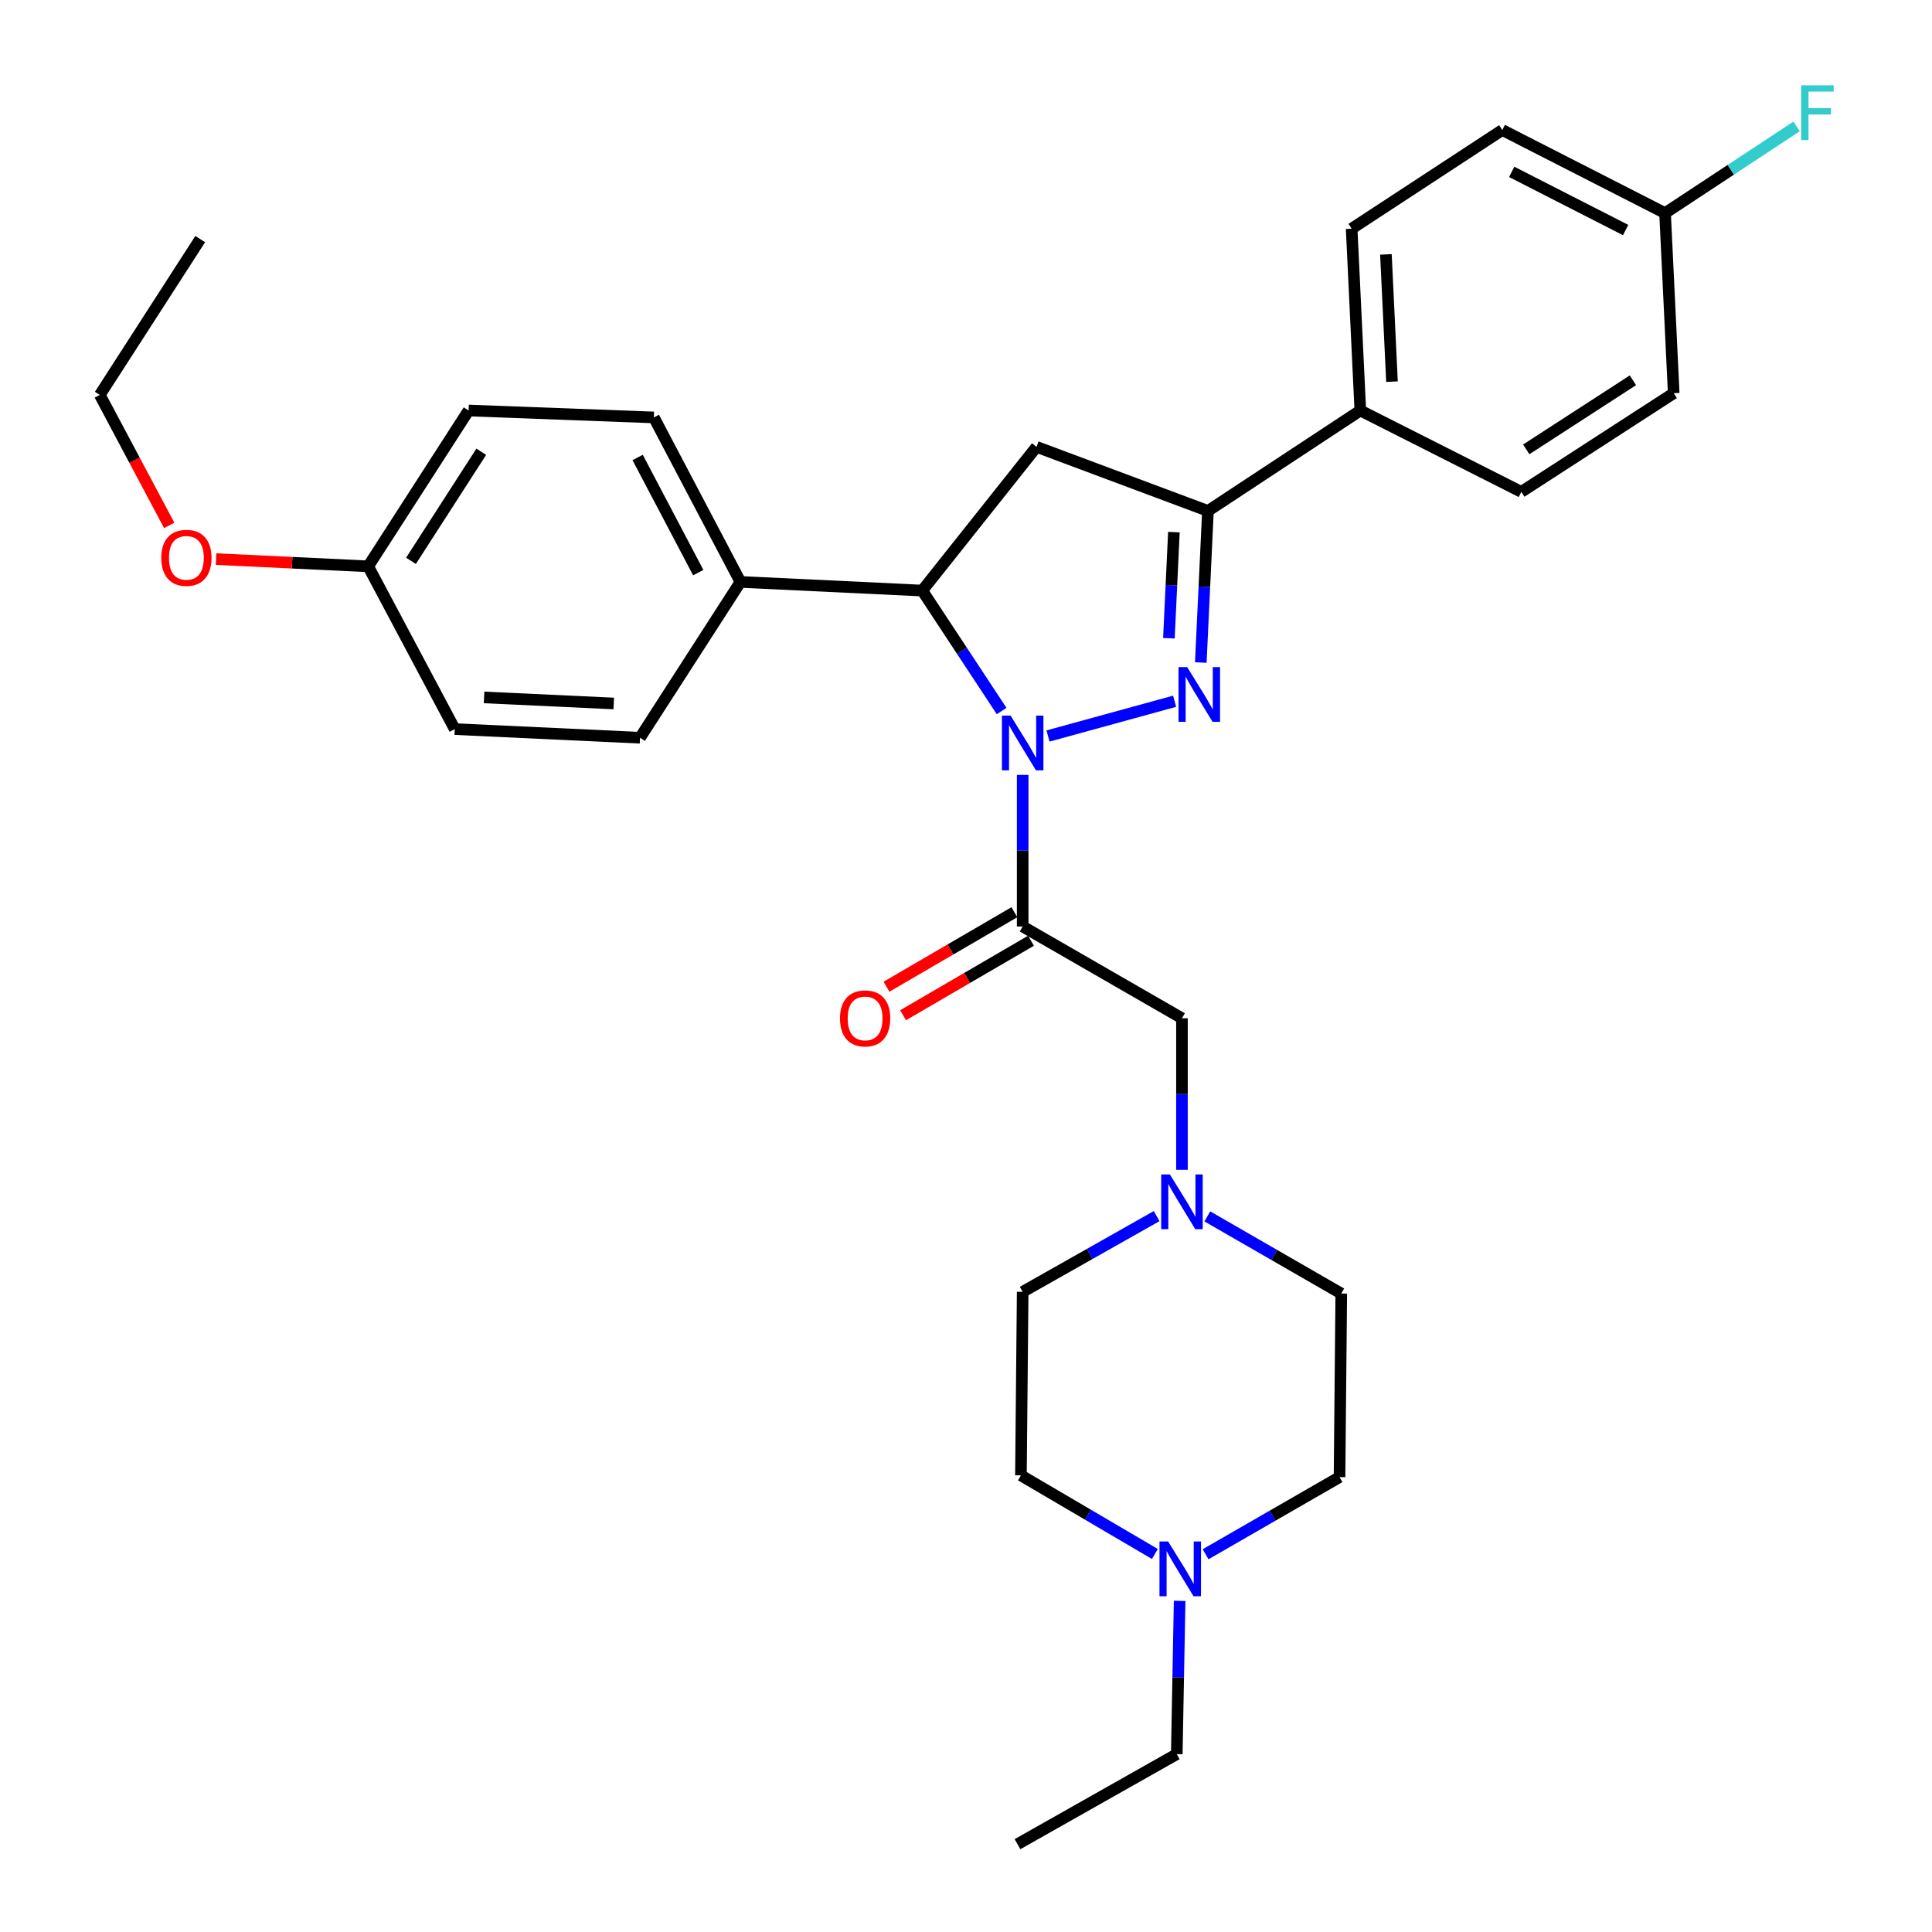 <?xml version='1.0' encoding='iso-8859-1'?>
<svg version='1.1' baseProfile='full'
              xmlns='http://www.w3.org/2000/svg'
                      xmlns:rdkit='http://www.rdkit.org/xml'
                      xmlns:xlink='http://www.w3.org/1999/xlink'
                  xml:space='preserve'
width='1000px' height='1000px' viewBox='0 0 1000 1000'>
<!-- END OF HEADER -->
<rect style='opacity:1.0;fill:#FFFFFF;stroke:none' width='1000' height='1000' x='0' y='0'> </rect>
<path class='bond-0' d='M 624.901,629.601 L 659.569,649.573' style='fill:none;fill-rule:evenodd;stroke:#0000FF;stroke-width:6px;stroke-linecap:butt;stroke-linejoin:miter;stroke-opacity:1' />
<path class='bond-0' d='M 659.569,649.573 L 694.238,669.545' style='fill:none;fill-rule:evenodd;stroke:#000000;stroke-width:6px;stroke-linecap:butt;stroke-linejoin:miter;stroke-opacity:1' />
<path class='bond-1' d='M 611.781,605.508 L 611.781,566.279' style='fill:none;fill-rule:evenodd;stroke:#0000FF;stroke-width:6px;stroke-linecap:butt;stroke-linejoin:miter;stroke-opacity:1' />
<path class='bond-1' d='M 611.781,566.279 L 611.781,527.049' style='fill:none;fill-rule:evenodd;stroke:#000000;stroke-width:6px;stroke-linecap:butt;stroke-linejoin:miter;stroke-opacity:1' />
<path class='bond-2' d='M 598.674,629.453 L 564.004,649.053' style='fill:none;fill-rule:evenodd;stroke:#0000FF;stroke-width:6px;stroke-linecap:butt;stroke-linejoin:miter;stroke-opacity:1' />
<path class='bond-2' d='M 564.004,649.053 L 529.335,668.653' style='fill:none;fill-rule:evenodd;stroke:#000000;stroke-width:6px;stroke-linecap:butt;stroke-linejoin:miter;stroke-opacity:1' />
<path class='bond-3' d='M 611.781,527.049 L 529.335,479.548' style='fill:none;fill-rule:evenodd;stroke:#000000;stroke-width:6px;stroke-linecap:butt;stroke-linejoin:miter;stroke-opacity:1' />
<path class='bond-4' d='M 525.035,472.166 L 491.938,491.444' style='fill:none;fill-rule:evenodd;stroke:#000000;stroke-width:6px;stroke-linecap:butt;stroke-linejoin:miter;stroke-opacity:1' />
<path class='bond-4' d='M 491.938,491.444 L 458.84,510.722' style='fill:none;fill-rule:evenodd;stroke:#FF0000;stroke-width:6px;stroke-linecap:butt;stroke-linejoin:miter;stroke-opacity:1' />
<path class='bond-4' d='M 533.634,486.929 L 500.536,506.206' style='fill:none;fill-rule:evenodd;stroke:#000000;stroke-width:6px;stroke-linecap:butt;stroke-linejoin:miter;stroke-opacity:1' />
<path class='bond-4' d='M 500.536,506.206 L 467.438,525.484' style='fill:none;fill-rule:evenodd;stroke:#FF0000;stroke-width:6px;stroke-linecap:butt;stroke-linejoin:miter;stroke-opacity:1' />
<path class='bond-5' d='M 529.335,479.548 L 529.335,440.318' style='fill:none;fill-rule:evenodd;stroke:#000000;stroke-width:6px;stroke-linecap:butt;stroke-linejoin:miter;stroke-opacity:1' />
<path class='bond-5' d='M 529.335,440.318 L 529.335,401.088' style='fill:none;fill-rule:evenodd;stroke:#0000FF;stroke-width:6px;stroke-linecap:butt;stroke-linejoin:miter;stroke-opacity:1' />
<path class='bond-6' d='M 610.58,828.598 L 609.838,868.267' style='fill:none;fill-rule:evenodd;stroke:#0000FF;stroke-width:6px;stroke-linecap:butt;stroke-linejoin:miter;stroke-opacity:1' />
<path class='bond-6' d='M 609.838,868.267 L 609.096,907.936' style='fill:none;fill-rule:evenodd;stroke:#000000;stroke-width:6px;stroke-linecap:butt;stroke-linejoin:miter;stroke-opacity:1' />
<path class='bond-7' d='M 597.759,804.334 L 563.096,783.99' style='fill:none;fill-rule:evenodd;stroke:#0000FF;stroke-width:6px;stroke-linecap:butt;stroke-linejoin:miter;stroke-opacity:1' />
<path class='bond-7' d='M 563.096,783.99 L 528.433,763.647' style='fill:none;fill-rule:evenodd;stroke:#000000;stroke-width:6px;stroke-linecap:butt;stroke-linejoin:miter;stroke-opacity:1' />
<path class='bond-8' d='M 624.008,804.484 L 658.672,784.516' style='fill:none;fill-rule:evenodd;stroke:#0000FF;stroke-width:6px;stroke-linecap:butt;stroke-linejoin:miter;stroke-opacity:1' />
<path class='bond-8' d='M 658.672,784.516 L 693.336,764.548' style='fill:none;fill-rule:evenodd;stroke:#000000;stroke-width:6px;stroke-linecap:butt;stroke-linejoin:miter;stroke-opacity:1' />
<path class='bond-9' d='M 609.096,907.936 L 526.649,954.545' style='fill:none;fill-rule:evenodd;stroke:#000000;stroke-width:6px;stroke-linecap:butt;stroke-linejoin:miter;stroke-opacity:1' />
<path class='bond-10' d='M 542.444,380.955 L 607.98,362.965' style='fill:none;fill-rule:evenodd;stroke:#0000FF;stroke-width:6px;stroke-linecap:butt;stroke-linejoin:miter;stroke-opacity:1' />
<path class='bond-11' d='M 518.445,368.032 L 497.899,336.858' style='fill:none;fill-rule:evenodd;stroke:#0000FF;stroke-width:6px;stroke-linecap:butt;stroke-linejoin:miter;stroke-opacity:1' />
<path class='bond-11' d='M 497.899,336.858 L 477.353,305.685' style='fill:none;fill-rule:evenodd;stroke:#000000;stroke-width:6px;stroke-linecap:butt;stroke-linejoin:miter;stroke-opacity:1' />
<path class='bond-12' d='M 621.53,342.922 L 623.38,303.689' style='fill:none;fill-rule:evenodd;stroke:#0000FF;stroke-width:6px;stroke-linecap:butt;stroke-linejoin:miter;stroke-opacity:1' />
<path class='bond-12' d='M 623.38,303.689 L 625.23,264.456' style='fill:none;fill-rule:evenodd;stroke:#000000;stroke-width:6px;stroke-linecap:butt;stroke-linejoin:miter;stroke-opacity:1' />
<path class='bond-12' d='M 605.021,330.348 L 606.316,302.885' style='fill:none;fill-rule:evenodd;stroke:#0000FF;stroke-width:6px;stroke-linecap:butt;stroke-linejoin:miter;stroke-opacity:1' />
<path class='bond-12' d='M 606.316,302.885 L 607.61,275.422' style='fill:none;fill-rule:evenodd;stroke:#000000;stroke-width:6px;stroke-linecap:butt;stroke-linejoin:miter;stroke-opacity:1' />
<path class='bond-13' d='M 625.23,264.456 L 704.099,212.475' style='fill:none;fill-rule:evenodd;stroke:#000000;stroke-width:6px;stroke-linecap:butt;stroke-linejoin:miter;stroke-opacity:1' />
<path class='bond-14' d='M 625.23,264.456 L 536.5,231.295' style='fill:none;fill-rule:evenodd;stroke:#000000;stroke-width:6px;stroke-linecap:butt;stroke-linejoin:miter;stroke-opacity:1' />
<path class='bond-15' d='M 536.5,231.295 L 477.353,305.685' style='fill:none;fill-rule:evenodd;stroke:#000000;stroke-width:6px;stroke-linecap:butt;stroke-linejoin:miter;stroke-opacity:1' />
<path class='bond-16' d='M 477.353,305.685 L 383.251,301.205' style='fill:none;fill-rule:evenodd;stroke:#000000;stroke-width:6px;stroke-linecap:butt;stroke-linejoin:miter;stroke-opacity:1' />
<path class='bond-17' d='M 704.099,212.475 L 699.61,118.373' style='fill:none;fill-rule:evenodd;stroke:#000000;stroke-width:6px;stroke-linecap:butt;stroke-linejoin:miter;stroke-opacity:1' />
<path class='bond-17' d='M 720.49,197.546 L 717.347,131.675' style='fill:none;fill-rule:evenodd;stroke:#000000;stroke-width:6px;stroke-linecap:butt;stroke-linejoin:miter;stroke-opacity:1' />
<path class='bond-18' d='M 704.099,212.475 L 787.429,254.595' style='fill:none;fill-rule:evenodd;stroke:#000000;stroke-width:6px;stroke-linecap:butt;stroke-linejoin:miter;stroke-opacity:1' />
<path class='bond-19' d='M 699.61,118.373 L 777.587,67.294' style='fill:none;fill-rule:evenodd;stroke:#000000;stroke-width:6px;stroke-linecap:butt;stroke-linejoin:miter;stroke-opacity:1' />
<path class='bond-20' d='M 383.251,301.205 L 331.27,381.858' style='fill:none;fill-rule:evenodd;stroke:#000000;stroke-width:6px;stroke-linecap:butt;stroke-linejoin:miter;stroke-opacity:1' />
<path class='bond-21' d='M 383.251,301.205 L 338.436,216.063' style='fill:none;fill-rule:evenodd;stroke:#000000;stroke-width:6px;stroke-linecap:butt;stroke-linejoin:miter;stroke-opacity:1' />
<path class='bond-21' d='M 361.412,296.391 L 330.041,236.791' style='fill:none;fill-rule:evenodd;stroke:#000000;stroke-width:6px;stroke-linecap:butt;stroke-linejoin:miter;stroke-opacity:1' />
<path class='bond-22' d='M 190.568,293.138 L 242.54,212.475' style='fill:none;fill-rule:evenodd;stroke:#000000;stroke-width:6px;stroke-linecap:butt;stroke-linejoin:miter;stroke-opacity:1' />
<path class='bond-22' d='M 212.725,290.291 L 249.105,233.827' style='fill:none;fill-rule:evenodd;stroke:#000000;stroke-width:6px;stroke-linecap:butt;stroke-linejoin:miter;stroke-opacity:1' />
<path class='bond-23' d='M 190.568,293.138 L 151.2,291.263' style='fill:none;fill-rule:evenodd;stroke:#000000;stroke-width:6px;stroke-linecap:butt;stroke-linejoin:miter;stroke-opacity:1' />
<path class='bond-23' d='M 151.2,291.263 L 111.831,289.389' style='fill:none;fill-rule:evenodd;stroke:#FF0000;stroke-width:6px;stroke-linecap:butt;stroke-linejoin:miter;stroke-opacity:1' />
<path class='bond-24' d='M 190.568,293.138 L 235.374,377.379' style='fill:none;fill-rule:evenodd;stroke:#000000;stroke-width:6px;stroke-linecap:butt;stroke-linejoin:miter;stroke-opacity:1' />
<path class='bond-25' d='M 331.27,381.858 L 235.374,377.379' style='fill:none;fill-rule:evenodd;stroke:#000000;stroke-width:6px;stroke-linecap:butt;stroke-linejoin:miter;stroke-opacity:1' />
<path class='bond-25' d='M 317.683,364.121 L 250.556,360.986' style='fill:none;fill-rule:evenodd;stroke:#000000;stroke-width:6px;stroke-linecap:butt;stroke-linejoin:miter;stroke-opacity:1' />
<path class='bond-26' d='M 338.436,216.063 L 242.54,212.475' style='fill:none;fill-rule:evenodd;stroke:#000000;stroke-width:6px;stroke-linecap:butt;stroke-linejoin:miter;stroke-opacity:1' />
<path class='bond-27' d='M 87.588,271.952 L 69.619,238.18' style='fill:none;fill-rule:evenodd;stroke:#FF0000;stroke-width:6px;stroke-linecap:butt;stroke-linejoin:miter;stroke-opacity:1' />
<path class='bond-27' d='M 69.619,238.18 L 51.651,204.408' style='fill:none;fill-rule:evenodd;stroke:#000000;stroke-width:6px;stroke-linecap:butt;stroke-linejoin:miter;stroke-opacity:1' />
<path class='bond-28' d='M 51.651,204.408 L 103.632,123.755' style='fill:none;fill-rule:evenodd;stroke:#000000;stroke-width:6px;stroke-linecap:butt;stroke-linejoin:miter;stroke-opacity:1' />
<path class='bond-29' d='M 787.429,254.595 L 866.307,203.516' style='fill:none;fill-rule:evenodd;stroke:#000000;stroke-width:6px;stroke-linecap:butt;stroke-linejoin:miter;stroke-opacity:1' />
<path class='bond-29' d='M 789.975,232.594 L 845.189,196.838' style='fill:none;fill-rule:evenodd;stroke:#000000;stroke-width:6px;stroke-linecap:butt;stroke-linejoin:miter;stroke-opacity:1' />
<path class='bond-30' d='M 861.827,110.306 L 866.307,203.516' style='fill:none;fill-rule:evenodd;stroke:#000000;stroke-width:6px;stroke-linecap:butt;stroke-linejoin:miter;stroke-opacity:1' />
<path class='bond-31' d='M 861.827,110.306 L 895.871,87.868' style='fill:none;fill-rule:evenodd;stroke:#000000;stroke-width:6px;stroke-linecap:butt;stroke-linejoin:miter;stroke-opacity:1' />
<path class='bond-31' d='M 895.871,87.868 L 929.915,65.431' style='fill:none;fill-rule:evenodd;stroke:#33CCCC;stroke-width:6px;stroke-linecap:butt;stroke-linejoin:miter;stroke-opacity:1' />
<path class='bond-32' d='M 861.827,110.306 L 777.587,67.294' style='fill:none;fill-rule:evenodd;stroke:#000000;stroke-width:6px;stroke-linecap:butt;stroke-linejoin:miter;stroke-opacity:1' />
<path class='bond-32' d='M 841.423,119.069 L 782.454,88.96' style='fill:none;fill-rule:evenodd;stroke:#000000;stroke-width:6px;stroke-linecap:butt;stroke-linejoin:miter;stroke-opacity:1' />
<path class='bond-33' d='M 528.433,763.647 L 529.335,668.653' style='fill:none;fill-rule:evenodd;stroke:#000000;stroke-width:6px;stroke-linecap:butt;stroke-linejoin:miter;stroke-opacity:1' />
<path class='bond-34' d='M 693.336,764.548 L 694.238,669.545' style='fill:none;fill-rule:evenodd;stroke:#000000;stroke-width:6px;stroke-linecap:butt;stroke-linejoin:miter;stroke-opacity:1' />
<path  class='atom-0' d='M 605.521 607.883
L 614.801 622.883
Q 615.721 624.363, 617.201 627.043
Q 618.681 629.723, 618.761 629.883
L 618.761 607.883
L 622.521 607.883
L 622.521 636.203
L 618.641 636.203
L 608.681 619.803
Q 607.521 617.883, 606.281 615.683
Q 605.081 613.483, 604.721 612.803
L 604.721 636.203
L 601.041 636.203
L 601.041 607.883
L 605.521 607.883
' fill='#0000FF'/>
<path  class='atom-3' d='M 604.629 797.88
L 613.909 812.88
Q 614.829 814.36, 616.309 817.04
Q 617.789 819.72, 617.869 819.88
L 617.869 797.88
L 621.629 797.88
L 621.629 826.2
L 617.749 826.2
L 607.789 809.8
Q 606.629 807.88, 605.389 805.68
Q 604.189 803.48, 603.829 802.8
L 603.829 826.2
L 600.149 826.2
L 600.149 797.88
L 604.629 797.88
' fill='#0000FF'/>
<path  class='atom-4' d='M 434.78 527.129
Q 434.78 520.329, 438.14 516.529
Q 441.5 512.729, 447.78 512.729
Q 454.06 512.729, 457.42 516.529
Q 460.78 520.329, 460.78 527.129
Q 460.78 534.009, 457.38 537.929
Q 453.98 541.809, 447.78 541.809
Q 441.54 541.809, 438.14 537.929
Q 434.78 534.049, 434.78 527.129
M 447.78 538.609
Q 452.1 538.609, 454.42 535.729
Q 456.78 532.809, 456.78 527.129
Q 456.78 521.569, 454.42 518.769
Q 452.1 515.929, 447.78 515.929
Q 443.46 515.929, 441.1 518.729
Q 438.78 521.529, 438.78 527.129
Q 438.78 532.849, 441.1 535.729
Q 443.46 538.609, 447.78 538.609
' fill='#FF0000'/>
<path  class='atom-6' d='M 523.075 370.394
L 532.355 385.394
Q 533.275 386.874, 534.755 389.554
Q 536.235 392.234, 536.315 392.394
L 536.315 370.394
L 540.075 370.394
L 540.075 398.714
L 536.195 398.714
L 526.235 382.314
Q 525.075 380.394, 523.835 378.194
Q 522.635 375.994, 522.275 375.314
L 522.275 398.714
L 518.595 398.714
L 518.595 370.394
L 523.075 370.394
' fill='#0000FF'/>
<path  class='atom-7' d='M 614.49 345.3
L 623.77 360.3
Q 624.69 361.78, 626.17 364.46
Q 627.65 367.14, 627.73 367.3
L 627.73 345.3
L 631.49 345.3
L 631.49 373.62
L 627.61 373.62
L 617.65 357.22
Q 616.49 355.3, 615.25 353.1
Q 614.05 350.9, 613.69 350.22
L 613.69 373.62
L 610.01 373.62
L 610.01 345.3
L 614.49 345.3
' fill='#0000FF'/>
<path  class='atom-19' d='M 83.476 288.738
Q 83.476 281.938, 86.836 278.138
Q 90.196 274.338, 96.476 274.338
Q 102.756 274.338, 106.116 278.138
Q 109.476 281.938, 109.476 288.738
Q 109.476 295.618, 106.076 299.538
Q 102.676 303.418, 96.476 303.418
Q 90.236 303.418, 86.836 299.538
Q 83.476 295.658, 83.476 288.738
M 96.476 300.218
Q 100.796 300.218, 103.116 297.338
Q 105.476 294.418, 105.476 288.738
Q 105.476 283.178, 103.116 280.378
Q 100.796 277.538, 96.476 277.538
Q 92.156 277.538, 89.796 280.338
Q 87.476 283.138, 87.476 288.738
Q 87.476 294.458, 89.796 297.338
Q 92.156 300.218, 96.476 300.218
' fill='#FF0000'/>
<path  class='atom-26' d='M 932.276 44.165
L 949.116 44.165
L 949.116 47.405
L 936.076 47.405
L 936.076 56.005
L 947.676 56.005
L 947.676 59.285
L 936.076 59.285
L 936.076 72.485
L 932.276 72.485
L 932.276 44.165
' fill='#33CCCC'/>
</svg>
